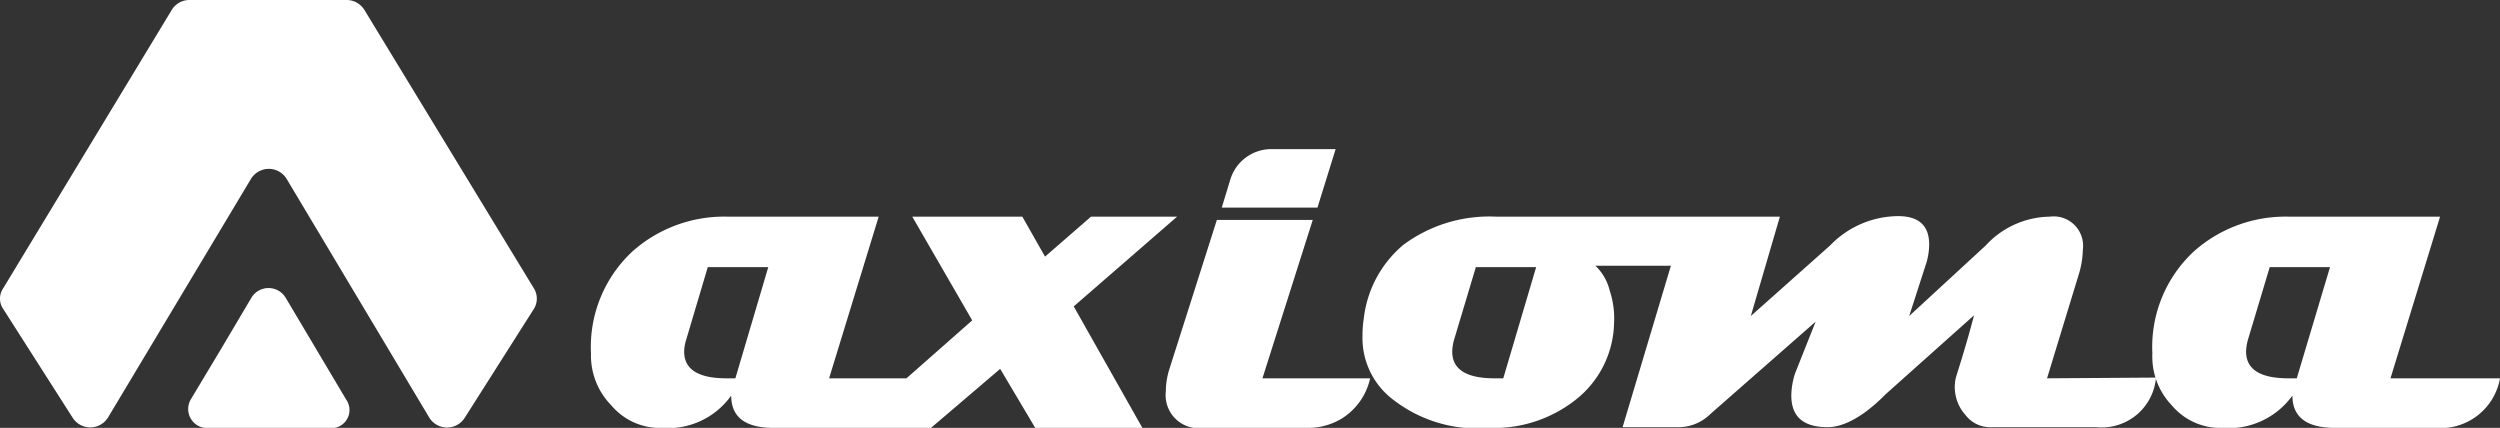 <svg xmlns="http://www.w3.org/2000/svg" viewBox="0 0 137.65 23.56"><rect x="0" y="0" width="137.65" height="23.56" fill="#333333" stroke="none"/><defs><style>.cls-1{fill:#fff;}</style></defs><g id="Слой_2" data-name="Слой 2"><g id="Слой_1-2" data-name="Слой 1"><path class="cls-1" d="M112.71,20.83l1.74-5.7a4.84,4.84,0,0,0,.23-1.37,1.62,1.62,0,0,0-1.83-1.83,4.88,4.88,0,0,0-3.52,1.59l-4.21,3.88.95-2.94a3.59,3.59,0,0,0,.15-1q0-1.56-1.71-1.56a5.25,5.25,0,0,0-3.75,1.62L96.4,17.4,98,11.93H82.39a7.94,7.94,0,0,0-5.12,1.55,6.2,6.2,0,0,0-2.18,4.06,5.79,5.79,0,0,0-.07.92A4.25,4.25,0,0,0,76.7,22,7.54,7.54,0,0,0,82,23.56,7.24,7.24,0,0,0,86.77,22a5.51,5.51,0,0,0,2.1-4.21A4.83,4.83,0,0,0,88.63,16a2.78,2.78,0,0,0-.79-1.37H92l-2.66,8.89h3a2.5,2.5,0,0,0,1.84-.73l5.79-5.08-1.13,2.84a4.07,4.07,0,0,0-.21,1.23c0,1.16.66,1.74,2,1.74.89,0,2-.6,3.19-1.81l4.87-4.35c-.42,1.61-.74,2.58-1,3.43a2.3,2.3,0,0,0,.53,2.06,1.7,1.7,0,0,0,1.29.67h5.9a3,3,0,0,0,3.3-2.73Zm-29.94,0h-.48c-1.55,0-2.33-.49-2.33-1.47a2.64,2.64,0,0,1,.1-.65l1.2-4h3.32Z"/><path class="cls-1" d="M75.44,20.83a3.5,3.5,0,0,1-1.57,2.22,3.57,3.57,0,0,1-1.86.51H66.27a1.82,1.82,0,0,1-2.08-2,4.16,4.16,0,0,1,.2-1.25L67,12.11h5.28l-2.77,8.72Z"/><path class="cls-1" d="M64.81,11.93H60.07l-2.53,2.2-1.25-2.2H50.23l3.3,5.71-3.62,3.19H45.65l2.73-8.9h-8.3a7.59,7.59,0,0,0-5.22,1.88,7.17,7.17,0,0,0-2.32,5.65,3.91,3.91,0,0,0,1.13,2.87,3.48,3.48,0,0,0,2.76,1.23,4.27,4.27,0,0,0,3.83-1.78c0,1.19.78,1.78,2.35,1.78h8.65l3.81-3.25L57,23.56h5.9l-3.78-6.69Zm-24.32,8.9H40c-1.55,0-2.33-.49-2.33-1.47a2.27,2.27,0,0,1,.11-.65l1.19-4h3.33Z"/><path class="cls-1" d="M131.62,20.83l2.73-8.9h-8.3a7.59,7.59,0,0,0-5.22,1.88,7.17,7.17,0,0,0-2.32,5.65,3.88,3.88,0,0,0,1.08,2.87,3.48,3.48,0,0,0,2.76,1.23,4.32,4.32,0,0,0,3.87-1.78c0,1.19.79,1.78,2.36,1.78h5.51a3.32,3.32,0,0,0,3.56-2.73Zm-5.16,0H126c-1.55,0-2.33-.49-2.33-1.47a2.64,2.64,0,0,1,.1-.65l1.2-4h3.32Z"/><path class="cls-1" d="M29.41,15.9,20.06.54a1.15,1.15,0,0,0-1-.54h-8.6a1.14,1.14,0,0,0-1,.54L.16,15.9A1,1,0,0,0,.17,17L4,23a1.15,1.15,0,0,0,1.94,0L13.8,9.88a1.15,1.15,0,0,1,2,0L23.64,23a1.15,1.15,0,0,0,1.95,0l3.81-6A1.07,1.07,0,0,0,29.41,15.9Z"/><path class="cls-1" d="M13.85,16.38a1.1,1.1,0,0,1,1.87,0l1.67,2.81L19.06,22a1,1,0,0,1-.93,1.57H11.44A1.05,1.05,0,0,1,10.5,22l1.68-2.8Z"/><path class="cls-1" d="M72.54,11.43l1-3.22H70a2.36,2.36,0,0,0-2.26,1.68l-.47,1.54Z"/></g></g></svg>